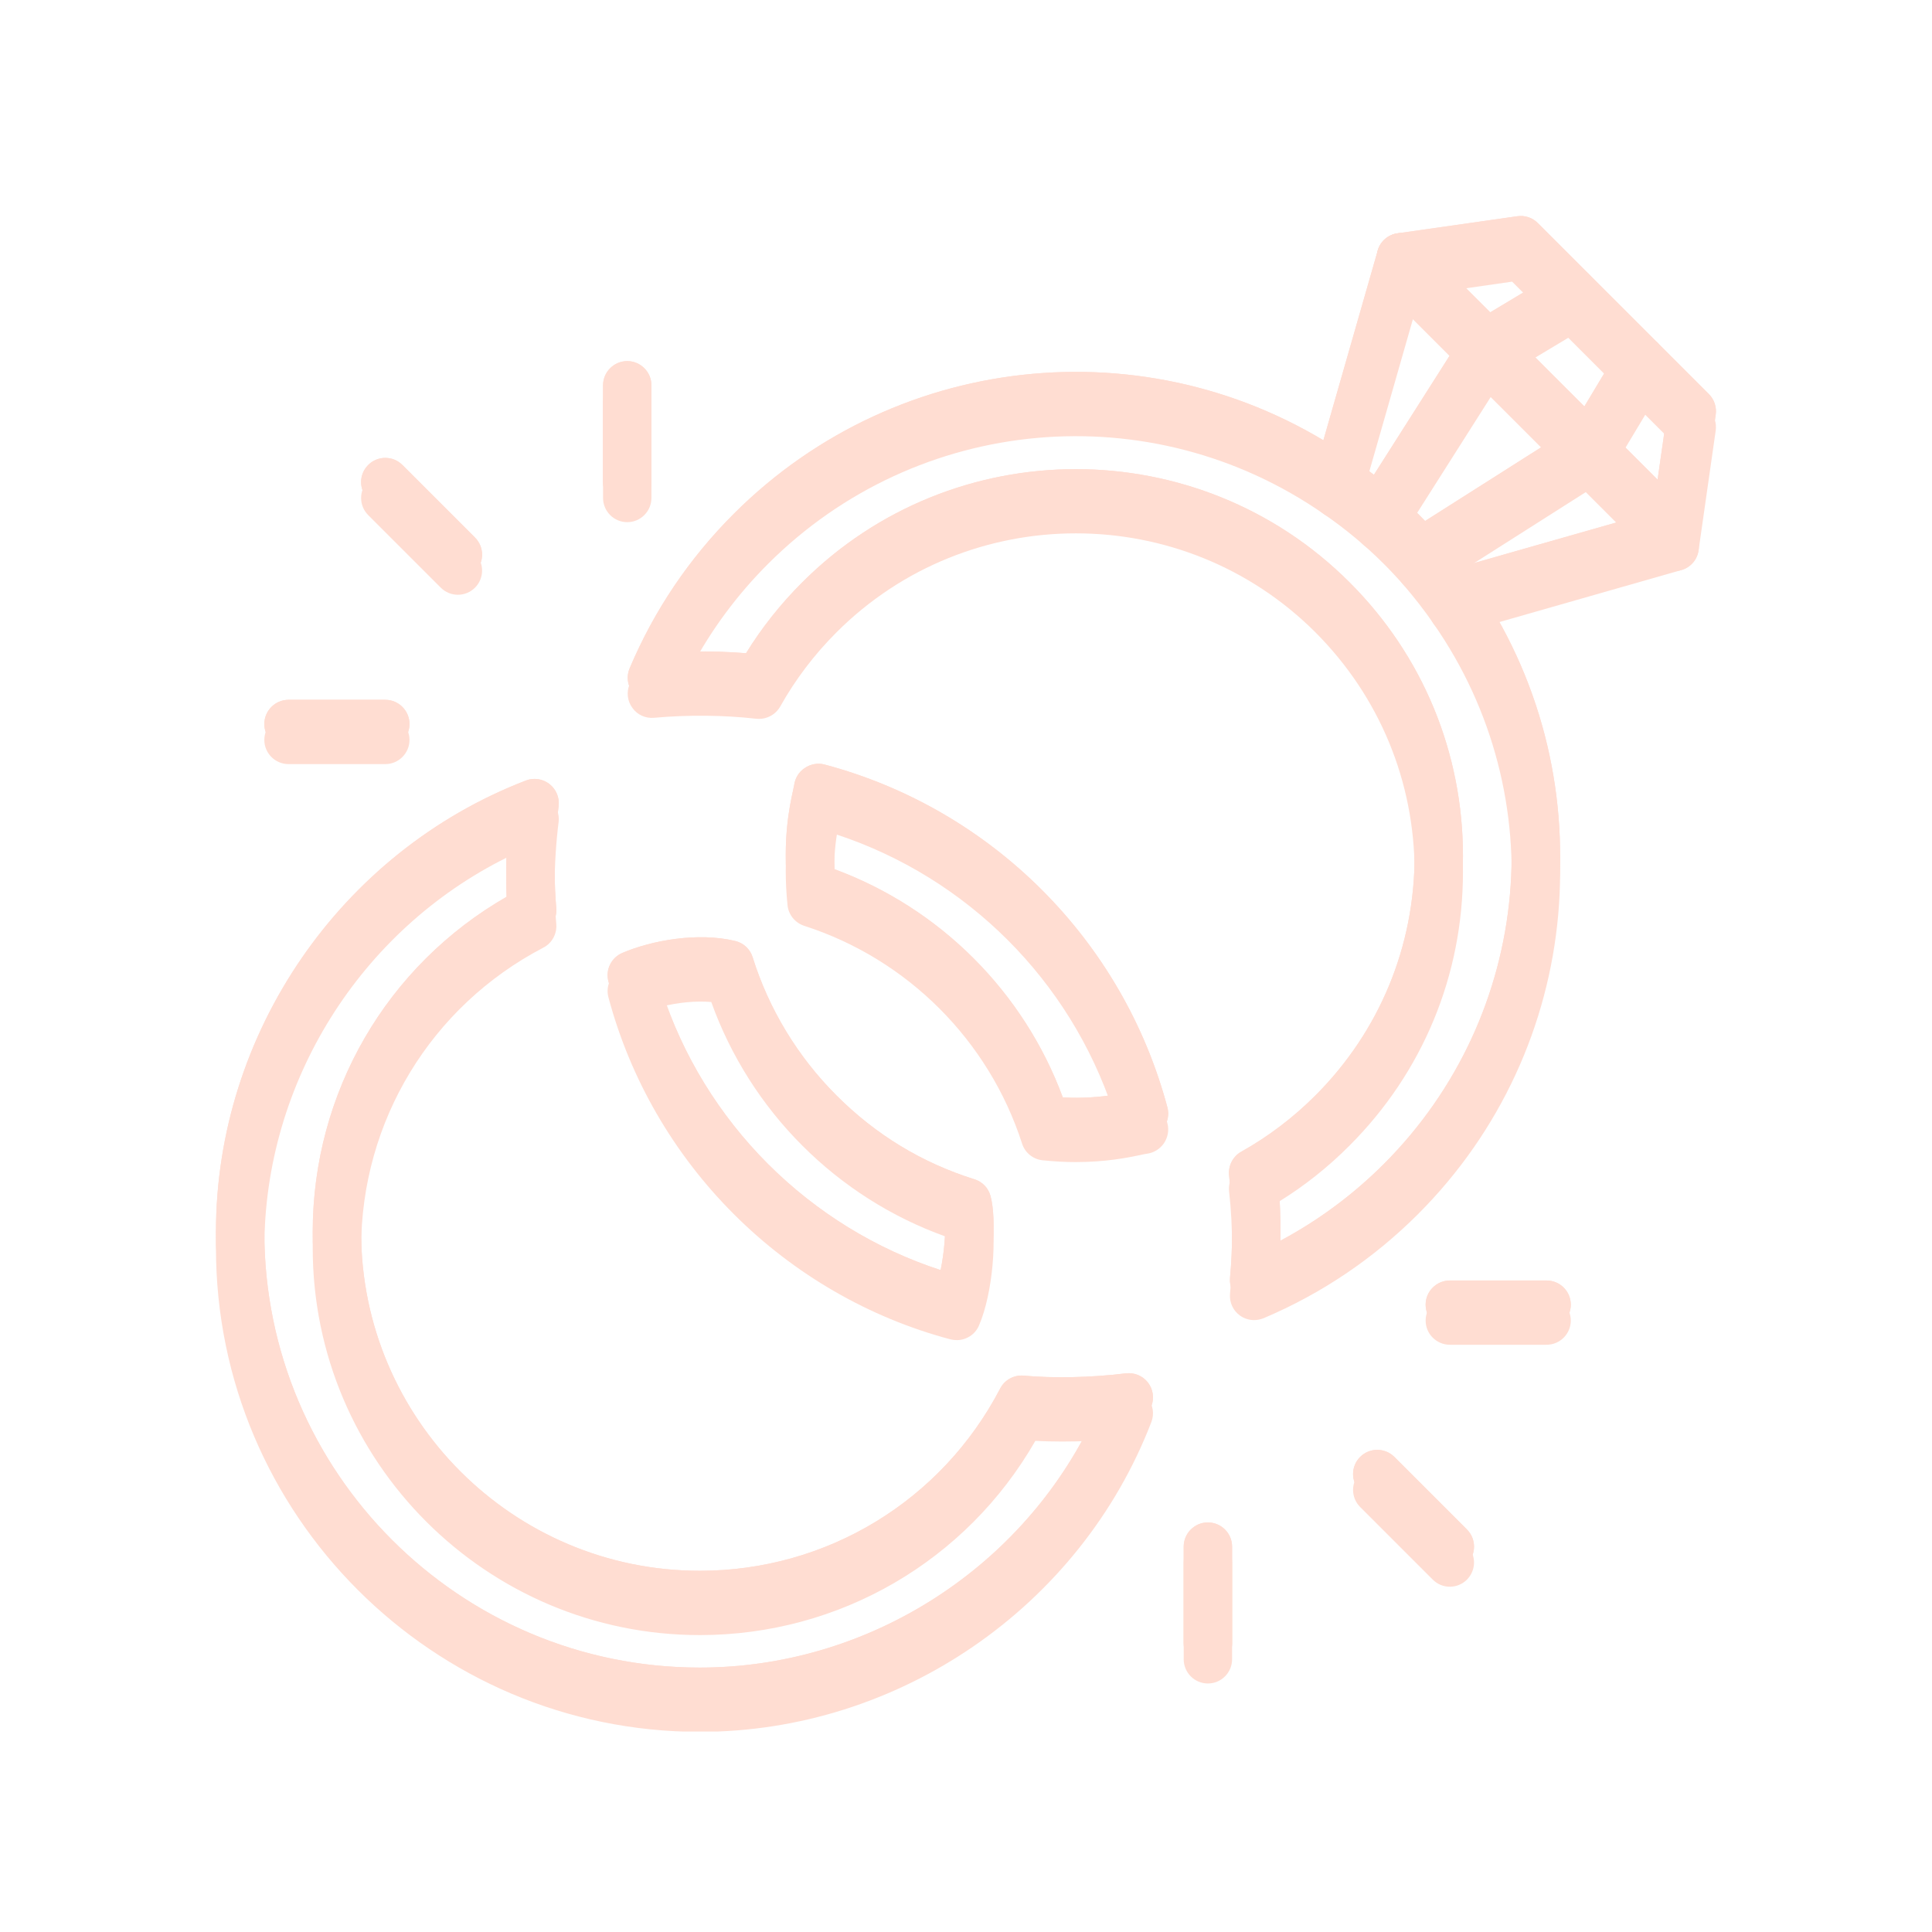<?xml version="1.0" encoding="UTF-8"?>
<svg xmlns="http://www.w3.org/2000/svg" xmlns:xlink="http://www.w3.org/1999/xlink" width="300" zoomAndPan="magnify" viewBox="0 0 224.88 225" height="300" preserveAspectRatio="xMidYMid meet" version="1.0">
  <defs>
    <clipPath id="21b5f526b8">
      <path d="M 152 25.148 L 199.746 25.148 L 199.746 73 L 152 73 Z M 152 25.148 " clip-rule="nonzero"></path>
    </clipPath>
    <clipPath id="b30488a2e5">
      <path d="M 25.09 90 L 135 90 L 135 199.805 L 25.09 199.805 Z M 25.09 90 " clip-rule="nonzero"></path>
    </clipPath>
    <clipPath id="e70fc9664d">
      <path d="M 152 27 L 199.746 27 L 199.746 74 L 152 74 Z M 152 27 " clip-rule="nonzero"></path>
    </clipPath>
    <clipPath id="285977c0df">
      <path d="M 25.09 92 L 135 92 L 135 201.656 L 25.09 201.656 Z M 25.09 92 " clip-rule="nonzero"></path>
    </clipPath>
    <clipPath id="6fc2796b46">
      <path d="M 152 25.148 L 199.746 25.148 L 199.746 73 L 152 73 Z M 152 25.148 " clip-rule="nonzero"></path>
    </clipPath>
    <clipPath id="9bf61d4df3">
      <path d="M 25.09 90 L 135 90 L 135 199.805 L 25.09 199.805 Z M 25.09 90 " clip-rule="nonzero"></path>
    </clipPath>
  </defs>
  <g clip-path="url(#21b5f526b8)">
    <path fill="#ffddd2" d="M 169.207 72.004 C 167.984 72.004 166.852 71.199 166.5 69.969 C 166.07 68.461 166.938 66.906 168.434 66.477 L 192.441 59.633 L 193.98 48.891 L 176.039 30.949 L 165.297 32.492 L 158.43 56.473 C 158 57.969 156.438 58.828 154.941 58.41 C 153.445 57.98 152.586 56.418 153.016 54.922 L 160.391 29.176 C 160.688 28.109 161.602 27.328 162.691 27.176 L 176.637 25.184 C 177.527 25.051 178.406 25.348 179.035 25.977 L 198.957 45.895 C 199.582 46.523 199.879 47.414 199.75 48.297 L 197.758 62.23 C 197.602 63.332 196.82 64.242 195.742 64.539 L 169.977 71.902 C 169.723 71.969 169.457 72.004 169.207 72.004 " fill-opacity="1" fill-rule="nonzero"></path>
  </g>
  <path fill="#ffddd2" d="M 165.43 67.148 C 164.496 67.148 163.582 66.676 163.055 65.84 C 162.207 64.52 162.602 62.781 163.91 61.941 L 182.941 49.859 L 188.578 40.461 C 189.371 39.129 191.098 38.699 192.441 39.5 C 193.773 40.293 194.199 42.023 193.398 43.363 L 187.422 53.324 C 187.199 53.699 186.895 54.02 186.52 54.25 L 166.938 66.699 C 166.465 66.996 165.949 67.148 165.43 67.148 " fill-opacity="1" fill-rule="nonzero"></path>
  <path fill="#ffddd2" d="M 160.598 62.328 C 160.082 62.328 159.562 62.184 159.09 61.879 C 157.781 61.051 157.395 59.301 158.23 57.992 L 170.68 38.41 C 170.91 38.039 171.23 37.73 171.605 37.508 L 181.566 31.531 C 182.91 30.73 184.625 31.16 185.43 32.492 C 186.23 33.832 185.805 35.562 184.473 36.355 L 175.07 41.988 L 162.988 61.02 C 162.438 61.867 161.535 62.328 160.598 62.328 " fill-opacity="1" fill-rule="nonzero"></path>
  <path fill="#ffddd2" d="M 194.973 64.652 C 194.246 64.652 193.531 64.375 192.98 63.824 L 161.105 31.949 C 160.004 30.852 160.004 29.066 161.105 27.969 C 162.207 26.867 163.977 26.867 165.078 27.969 L 196.965 59.84 C 198.062 60.941 198.062 62.727 196.965 63.824 C 196.414 64.375 195.688 64.652 194.973 64.652 " fill-opacity="1" fill-rule="nonzero"></path>
  <path fill="#ffddd2" d="M 123.715 127.805 C 126.129 127.938 128.086 127.738 129.582 127.52 C 124.555 112.34 112.578 100.367 97.402 95.348 C 97.168 96.812 96.992 98.75 97.125 101.227 C 109.418 105.758 119.172 115.523 123.715 127.805 Z M 125.223 133.484 C 124.035 133.484 122.75 133.418 121.352 133.273 C 120.238 133.152 119.312 132.395 118.973 131.34 C 115.098 119.309 105.609 109.832 93.594 105.969 C 92.535 105.617 91.766 104.68 91.656 103.57 C 91.062 97.781 91.887 93.926 92.293 92.078 C 92.348 91.805 92.402 91.594 92.426 91.441 C 92.523 90.637 92.977 89.887 93.66 89.449 C 94.328 88.984 95.168 88.832 95.949 89.031 C 115.418 94.203 130.727 109.512 135.902 128.992 C 136.109 129.773 135.945 130.613 135.492 131.293 C 135.031 131.965 134.293 132.418 133.48 132.516 C 133.312 132.527 133.07 132.594 132.754 132.66 C 131.332 132.957 128.758 133.484 125.223 133.484 " fill-opacity="1" fill-rule="nonzero"></path>
  <path fill="#ffddd2" d="M 76.996 115.379 C 79.438 122.93 83.688 129.863 89.379 135.555 C 95.055 141.223 101.957 145.469 109.484 147.914 C 109.902 145.922 110.07 143.645 110.016 142.137 C 103.805 139.91 98.082 136.281 93.371 131.559 C 88.652 126.848 85.008 121.09 82.773 114.84 C 81.023 114.695 78.922 114.883 76.996 115.379 Z M 111.367 154.219 C 111.125 154.219 110.883 154.188 110.641 154.133 C 101.145 151.613 92.414 146.559 85.395 139.539 C 78.371 132.516 73.328 123.789 70.797 114.289 C 70.434 112.934 71.129 111.527 72.418 110.977 C 75.816 109.523 81.211 108.531 85.578 109.59 C 86.539 109.82 87.309 110.547 87.594 111.484 C 89.477 117.516 92.855 123.082 97.355 127.574 C 101.926 132.152 107.328 135.434 113.414 137.336 C 114.328 137.613 115.031 138.34 115.285 139.25 C 116.066 142.016 115.605 148.672 113.953 152.516 C 113.504 153.57 112.469 154.219 111.367 154.219 " fill-opacity="1" fill-rule="nonzero"></path>
  <path fill="#ffddd2" d="M 148.855 138.105 C 149 139.848 149.062 141.617 149.062 143.488 C 149.062 143.82 149.062 144.16 149.055 144.492 C 153.488 142.125 157.527 139.129 161.105 135.555 C 178.496 118.164 180.926 90.922 166.906 70.805 C 165.883 69.305 164.703 67.789 163.297 66.148 C 162.613 65.387 161.887 64.605 161.105 63.824 C 158.938 61.656 156.582 59.711 154.117 58.016 C 133.973 44.004 106.758 46.445 89.379 63.824 C 85.789 67.414 82.797 71.453 80.441 75.879 C 82.641 75.832 84.777 75.91 86.824 76.074 C 88.652 73.105 90.852 70.332 93.371 67.82 C 110.938 50.242 139.531 50.242 157.109 67.82 C 165.629 76.328 170.316 87.652 170.316 99.695 C 170.316 111.727 165.629 123.039 157.109 131.559 C 154.602 134.078 151.828 136.281 148.855 138.105 Z M 145.992 151.887 C 145.41 151.887 144.816 151.699 144.332 151.348 C 143.527 150.766 143.098 149.797 143.188 148.816 C 143.352 147.078 143.43 145.281 143.43 143.488 C 143.43 141.168 143.32 139.008 143.078 136.895 C 142.957 135.773 143.516 134.672 144.508 134.121 C 147.633 132.371 150.539 130.172 153.137 127.574 C 160.586 120.121 164.684 110.219 164.684 99.695 C 164.684 89.16 160.586 79.258 153.137 71.793 C 137.75 56.418 112.723 56.418 97.355 71.793 C 94.758 74.391 92.559 77.297 90.809 80.422 C 90.246 81.414 89.168 81.965 88.035 81.855 C 84.293 81.434 80.145 81.379 76.113 81.742 C 75.125 81.832 74.168 81.402 73.594 80.598 C 73 79.805 72.879 78.75 73.266 77.836 C 76.113 71.09 80.199 65.035 85.395 59.84 C 104.707 40.535 134.953 37.816 157.32 53.379 C 160.059 55.25 162.68 57.43 165.09 59.84 C 165.938 60.688 166.742 61.547 167.531 62.426 C 169.117 64.277 170.418 65.949 171.539 67.602 C 187.125 89.941 184.418 120.211 165.09 139.539 C 159.906 144.723 153.852 148.805 147.094 151.668 C 146.73 151.809 146.367 151.887 145.992 151.887 " fill-opacity="1" fill-rule="nonzero"></path>
  <g clip-path="url(#b30488a2e5)">
    <path fill="#ffddd2" d="M 58.977 98.012 C 41.906 106.477 30.723 124.207 30.723 143.488 C 30.723 171.457 53.473 194.207 81.441 194.207 C 100.723 194.207 118.457 183.023 126.91 165.953 C 124.695 166.062 122.473 166.051 120.516 165.953 C 112.488 179.953 97.688 188.57 81.441 188.57 C 56.578 188.57 36.359 168.352 36.359 143.488 C 36.359 127.242 44.977 112.441 58.977 104.418 C 58.922 103.402 58.902 102.348 58.902 101.227 C 58.902 100.156 58.934 99.09 58.977 98.012 Z M 81.441 199.84 C 50.371 199.84 25.09 174.559 25.09 143.488 C 25.09 120.344 39.594 99.211 61.18 90.902 C 62.102 90.539 63.148 90.703 63.93 91.309 C 64.711 91.926 65.117 92.895 64.996 93.871 C 64.691 96.34 64.535 98.812 64.535 101.227 C 64.535 102.875 64.602 104.363 64.723 105.758 C 64.82 106.902 64.227 107.992 63.215 108.512 C 50.129 115.336 41.996 128.742 41.996 143.488 C 41.996 165.238 59.691 182.934 81.441 182.934 C 96.199 182.934 109.594 174.801 116.418 161.715 C 116.938 160.691 118.047 160.098 119.172 160.207 C 122.57 160.516 126.918 160.449 131.047 159.941 C 132.039 159.824 133.008 160.219 133.621 161 C 134.227 161.781 134.383 162.816 134.031 163.75 C 125.719 185.336 104.586 199.84 81.441 199.84 " fill-opacity="1" fill-rule="nonzero"></path>
  </g>
  <path fill="#ffddd2" d="M 53.266 67.414 C 52.539 67.414 51.824 67.137 51.273 66.59 L 42.82 58.137 C 41.719 57.035 41.719 55.25 42.82 54.152 C 43.922 53.051 45.703 53.051 46.805 54.152 L 55.258 62.605 C 56.359 63.703 56.359 65.488 55.258 66.59 C 54.707 67.137 53.992 67.414 53.266 67.414 " fill-opacity="1" fill-rule="nonzero"></path>
  <path fill="#ffddd2" d="M 168.789 182.934 C 168.062 182.934 167.344 182.66 166.797 182.109 L 158.344 173.656 C 157.242 172.555 157.242 170.773 158.344 169.672 C 159.441 168.574 161.227 168.574 162.328 169.672 L 170.781 178.125 C 171.879 179.227 171.879 181.008 170.781 182.109 C 170.23 182.66 169.516 182.934 168.789 182.934 " fill-opacity="1" fill-rule="nonzero"></path>
  <path fill="#ffddd2" d="M 72.988 58.961 C 71.438 58.961 70.172 57.695 70.172 56.145 L 70.172 44.871 C 70.172 43.32 71.438 42.055 72.988 42.055 C 74.539 42.055 75.805 43.32 75.805 44.871 L 75.805 56.145 C 75.805 57.695 74.539 58.961 72.988 58.961 " fill-opacity="1" fill-rule="nonzero"></path>
  <path fill="#ffddd2" d="M 180.059 154.758 L 168.789 154.758 C 167.234 154.758 165.969 153.492 165.969 151.941 C 165.969 150.391 167.234 149.125 168.789 149.125 L 180.059 149.125 C 181.609 149.125 182.875 150.391 182.875 151.941 C 182.875 153.492 181.609 154.758 180.059 154.758 " fill-opacity="1" fill-rule="nonzero"></path>
  <path fill="#ffddd2" d="M 44.812 87.137 L 33.543 87.137 C 31.988 87.137 30.723 85.871 30.723 84.32 C 30.723 82.766 31.988 81.5 33.543 81.5 L 44.812 81.5 C 46.363 81.5 47.629 82.766 47.629 84.32 C 47.629 85.871 46.363 87.137 44.812 87.137 " fill-opacity="1" fill-rule="nonzero"></path>
  <path fill="#ffddd2" d="M 140.609 194.207 C 139.059 194.207 137.793 192.941 137.793 191.387 L 137.793 180.117 C 137.793 178.566 139.059 177.301 140.609 177.301 C 142.164 177.301 143.43 178.566 143.43 180.117 L 143.43 191.387 C 143.43 192.941 142.164 194.207 140.609 194.207 " fill-opacity="1" fill-rule="nonzero"></path>
  <g clip-path="url(#e70fc9664d)">
    <path fill="#ffddd2" d="M 169.207 73.855 C 167.984 73.855 166.852 73.051 166.5 71.82 C 166.07 70.312 166.938 68.758 168.434 68.328 L 192.441 61.484 L 193.98 50.742 L 176.039 32.801 L 165.297 34.344 L 158.43 58.324 C 158 59.82 156.438 60.68 154.941 60.262 C 153.445 59.832 152.586 58.27 153.016 56.773 L 160.391 31.027 C 160.688 29.961 161.602 29.18 162.691 29.027 L 176.637 27.035 C 177.527 26.902 178.406 27.199 179.035 27.828 L 198.957 47.746 C 199.582 48.375 199.879 49.266 199.75 50.148 L 197.758 64.082 C 197.602 65.184 196.82 66.094 195.742 66.391 L 169.977 73.754 C 169.723 73.82 169.457 73.855 169.207 73.855 " fill-opacity="1" fill-rule="nonzero"></path>
  </g>
  <path fill="#ffddd2" d="M 165.43 69 C 164.496 69 163.582 68.527 163.055 67.691 C 162.207 66.371 162.602 64.633 163.91 63.793 L 182.941 51.711 L 188.578 42.312 C 189.371 40.98 191.098 40.551 192.441 41.352 C 193.773 42.145 194.199 43.875 193.398 45.215 L 187.422 55.176 C 187.199 55.551 186.895 55.871 186.52 56.102 L 166.938 68.551 C 166.465 68.848 165.949 69 165.43 69 " fill-opacity="1" fill-rule="nonzero"></path>
  <path fill="#ffddd2" d="M 160.598 64.18 C 160.082 64.18 159.562 64.035 159.09 63.73 C 157.781 62.902 157.395 61.152 158.23 59.844 L 170.68 40.262 C 170.91 39.891 171.23 39.582 171.605 39.359 L 181.566 33.383 C 182.91 32.582 184.625 33.012 185.43 34.344 C 186.23 35.684 185.805 37.414 184.473 38.207 L 175.07 43.84 L 162.988 62.871 C 162.438 63.719 161.535 64.18 160.598 64.18 " fill-opacity="1" fill-rule="nonzero"></path>
  <path fill="#ffddd2" d="M 194.973 66.504 C 194.246 66.504 193.531 66.227 192.98 65.676 L 161.105 33.805 C 160.004 32.703 160.004 30.918 161.105 29.82 C 162.207 28.719 163.977 28.719 165.078 29.82 L 196.965 61.691 C 198.062 62.793 198.062 64.578 196.965 65.676 C 196.414 66.227 195.688 66.504 194.973 66.504 " fill-opacity="1" fill-rule="nonzero"></path>
  <path fill="#ffddd2" d="M 123.715 129.656 C 126.129 129.789 128.086 129.59 129.582 129.371 C 124.555 114.191 112.578 102.219 97.402 97.199 C 97.168 98.664 96.992 100.602 97.125 103.078 C 109.418 107.609 119.172 117.375 123.715 129.656 Z M 125.223 135.336 C 124.035 135.336 122.75 135.27 121.352 135.125 C 120.238 135.004 119.312 134.246 118.973 133.191 C 115.098 121.16 105.609 111.684 93.594 107.82 C 92.535 107.469 91.766 106.531 91.656 105.422 C 91.062 99.633 91.887 95.777 92.293 93.93 C 92.348 93.656 92.402 93.445 92.426 93.293 C 92.523 92.488 92.977 91.738 93.66 91.301 C 94.328 90.836 95.168 90.684 95.949 90.883 C 115.418 96.055 130.727 111.363 135.902 130.844 C 136.109 131.625 135.945 132.465 135.492 133.145 C 135.031 133.816 134.293 134.27 133.48 134.367 C 133.312 134.379 133.07 134.445 132.754 134.512 C 131.332 134.809 128.758 135.336 125.223 135.336 " fill-opacity="1" fill-rule="nonzero"></path>
  <path fill="#ffddd2" d="M 76.996 117.23 C 79.438 124.781 83.688 131.715 89.379 137.406 C 95.055 143.074 101.957 147.32 109.484 149.766 C 109.902 147.773 110.07 145.496 110.016 143.988 C 103.805 141.762 98.082 138.133 93.371 133.41 C 88.652 128.699 85.008 122.941 82.773 116.691 C 81.023 116.547 78.922 116.734 76.996 117.23 Z M 111.367 156.07 C 111.125 156.07 110.883 156.039 110.641 155.984 C 101.145 153.465 92.414 148.41 85.395 141.391 C 78.371 134.367 73.328 125.641 70.797 116.141 C 70.434 114.785 71.129 113.379 72.418 112.828 C 75.816 111.375 81.211 110.383 85.578 111.441 C 86.539 111.672 87.309 112.398 87.594 113.336 C 89.477 119.367 92.855 124.934 97.355 129.426 C 101.926 134.004 107.328 137.285 113.414 139.188 C 114.328 139.465 115.031 140.191 115.285 141.102 C 116.066 143.867 115.605 150.523 113.953 154.367 C 113.504 155.422 112.469 156.07 111.367 156.07 " fill-opacity="1" fill-rule="nonzero"></path>
  <path fill="#ffddd2" d="M 148.855 139.957 C 149 141.699 149.062 143.469 149.062 145.34 C 149.062 145.672 149.062 146.012 149.055 146.344 C 153.488 143.977 157.527 140.98 161.105 137.406 C 178.496 120.016 180.926 92.773 166.906 72.656 C 165.883 71.156 164.703 69.641 163.297 68 C 162.613 67.238 161.887 66.457 161.105 65.676 C 158.938 63.508 156.582 61.562 154.117 59.867 C 133.973 45.855 106.758 48.297 89.379 65.676 C 85.789 69.266 82.797 73.305 80.441 77.73 C 82.641 77.684 84.777 77.762 86.824 77.926 C 88.652 74.957 90.852 72.184 93.371 69.672 C 110.938 52.094 139.531 52.094 157.109 69.672 C 165.629 78.18 170.316 89.504 170.316 101.547 C 170.316 113.578 165.629 124.891 157.109 133.41 C 154.602 135.93 151.828 138.133 148.855 139.957 Z M 145.992 153.738 C 145.41 153.738 144.816 153.551 144.332 153.199 C 143.527 152.617 143.098 151.648 143.188 150.668 C 143.352 148.93 143.43 147.133 143.43 145.34 C 143.43 143.02 143.32 140.859 143.078 138.746 C 142.957 137.625 143.516 136.523 144.508 135.973 C 147.633 134.223 150.539 132.023 153.137 129.426 C 160.586 121.973 164.684 112.07 164.684 101.547 C 164.684 91.012 160.586 81.109 153.137 73.645 C 137.75 58.27 112.723 58.27 97.355 73.645 C 94.758 76.242 92.559 79.148 90.809 82.273 C 90.246 83.266 89.168 83.816 88.035 83.707 C 84.293 83.285 80.145 83.23 76.113 83.594 C 75.125 83.684 74.168 83.254 73.594 82.449 C 73 81.656 72.879 80.602 73.266 79.688 C 76.113 72.941 80.199 66.887 85.395 61.691 C 104.707 42.387 134.953 39.668 157.32 55.23 C 160.059 57.102 162.68 59.281 165.09 61.691 C 165.938 62.539 166.742 63.398 167.531 64.277 C 169.117 66.129 170.418 67.801 171.539 69.453 C 187.125 91.797 184.418 122.062 165.09 141.391 C 159.906 146.574 153.852 150.656 147.094 153.52 C 146.73 153.66 146.367 153.738 145.992 153.738 " fill-opacity="1" fill-rule="nonzero"></path>
  <g clip-path="url(#285977c0df)">
    <path fill="#ffddd2" d="M 58.977 99.863 C 41.906 108.328 30.723 126.059 30.723 145.34 C 30.723 173.309 53.473 196.059 81.441 196.059 C 100.723 196.059 118.457 184.875 126.91 167.805 C 124.695 167.914 122.473 167.902 120.516 167.805 C 112.488 181.805 97.688 190.422 81.441 190.422 C 56.578 190.422 36.359 170.203 36.359 145.34 C 36.359 129.094 44.977 114.293 58.977 106.27 C 58.922 105.254 58.902 104.199 58.902 103.078 C 58.902 102.008 58.934 100.941 58.977 99.863 Z M 81.441 201.691 C 50.371 201.691 25.09 176.41 25.09 145.34 C 25.09 122.195 39.594 101.062 61.18 92.754 C 62.102 92.391 63.148 92.555 63.93 93.16 C 64.711 93.777 65.117 94.746 64.996 95.723 C 64.691 98.191 64.535 100.664 64.535 103.078 C 64.535 104.727 64.602 106.215 64.723 107.609 C 64.82 108.754 64.227 109.844 63.215 110.363 C 50.129 117.188 41.996 130.594 41.996 145.34 C 41.996 167.09 59.691 184.789 81.441 184.789 C 96.199 184.789 109.594 176.652 116.418 163.566 C 116.938 162.543 118.047 161.949 119.172 162.059 C 122.57 162.367 126.918 162.301 131.047 161.797 C 132.039 161.676 133.008 162.07 133.621 162.852 C 134.227 163.633 134.383 164.668 134.031 165.602 C 125.719 187.188 104.586 201.691 81.441 201.691 " fill-opacity="1" fill-rule="nonzero"></path>
  </g>
  <path fill="#ffddd2" d="M 53.266 69.266 C 52.539 69.266 51.824 68.988 51.273 68.441 L 42.82 59.988 C 41.719 58.887 41.719 57.102 42.82 56.004 C 43.922 54.902 45.703 54.902 46.805 56.004 L 55.258 64.457 C 56.359 65.555 56.359 67.34 55.258 68.441 C 54.707 68.988 53.992 69.266 53.266 69.266 " fill-opacity="1" fill-rule="nonzero"></path>
  <path fill="#ffddd2" d="M 168.789 184.789 C 168.062 184.789 167.344 184.512 166.797 183.961 L 158.344 175.508 C 157.242 174.406 157.242 172.625 158.344 171.523 C 159.441 170.426 161.227 170.426 162.328 171.523 L 170.781 179.977 C 171.879 181.078 171.879 182.859 170.781 183.961 C 170.23 184.512 169.516 184.789 168.789 184.789 " fill-opacity="1" fill-rule="nonzero"></path>
  <path fill="#ffddd2" d="M 72.988 60.812 C 71.438 60.812 70.172 59.547 70.172 57.996 L 70.172 46.723 C 70.172 45.172 71.438 43.906 72.988 43.906 C 74.539 43.906 75.805 45.172 75.805 46.723 L 75.805 57.996 C 75.805 59.547 74.539 60.812 72.988 60.812 " fill-opacity="1" fill-rule="nonzero"></path>
  <path fill="#ffddd2" d="M 180.059 156.609 L 168.789 156.609 C 167.234 156.609 165.969 155.344 165.969 153.793 C 165.969 152.242 167.234 150.977 168.789 150.977 L 180.059 150.977 C 181.609 150.977 182.875 152.242 182.875 153.793 C 182.875 155.344 181.609 156.609 180.059 156.609 " fill-opacity="1" fill-rule="nonzero"></path>
  <path fill="#ffddd2" d="M 44.812 88.988 L 33.543 88.988 C 31.988 88.988 30.723 87.723 30.723 86.172 C 30.723 84.617 31.988 83.352 33.543 83.352 L 44.812 83.352 C 46.363 83.352 47.629 84.617 47.629 86.172 C 47.629 87.723 46.363 88.988 44.812 88.988 " fill-opacity="1" fill-rule="nonzero"></path>
  <path fill="#ffddd2" d="M 140.609 196.059 C 139.059 196.059 137.793 194.793 137.793 193.238 L 137.793 181.969 C 137.793 180.418 139.059 179.152 140.609 179.152 C 142.164 179.152 143.43 180.418 143.43 181.969 L 143.43 193.238 C 143.43 194.793 142.164 196.059 140.609 196.059 " fill-opacity="1" fill-rule="nonzero"></path>
  <g clip-path="url(#6fc2796b46)">
    <path fill="#ffddd2" d="M 169.207 72.004 C 167.984 72.004 166.852 71.199 166.5 69.969 C 166.07 68.461 166.938 66.906 168.434 66.477 L 192.441 59.633 L 193.98 48.891 L 176.039 30.949 L 165.297 32.492 L 158.43 56.473 C 158 57.969 156.438 58.828 154.941 58.41 C 153.445 57.98 152.586 56.418 153.016 54.922 L 160.391 29.176 C 160.688 28.109 161.602 27.328 162.691 27.176 L 176.637 25.184 C 177.527 25.051 178.406 25.348 179.035 25.977 L 198.957 45.895 C 199.582 46.523 199.879 47.414 199.75 48.297 L 197.758 62.23 C 197.602 63.332 196.82 64.242 195.742 64.539 L 169.977 71.902 C 169.723 71.969 169.457 72.004 169.207 72.004 " fill-opacity="1" fill-rule="nonzero"></path>
  </g>
  <path fill="#ffddd2" d="M 165.43 67.148 C 164.496 67.148 163.582 66.676 163.055 65.84 C 162.207 64.52 162.602 62.781 163.91 61.941 L 182.941 49.859 L 188.578 40.461 C 189.371 39.129 191.098 38.699 192.441 39.5 C 193.773 40.293 194.199 42.023 193.398 43.363 L 187.422 53.324 C 187.199 53.699 186.895 54.02 186.52 54.25 L 166.938 66.699 C 166.465 66.996 165.949 67.148 165.43 67.148 " fill-opacity="1" fill-rule="nonzero"></path>
  <path fill="#ffddd2" d="M 160.598 62.328 C 160.082 62.328 159.562 62.184 159.09 61.879 C 157.781 61.051 157.395 59.301 158.23 57.992 L 170.68 38.41 C 170.91 38.039 171.23 37.73 171.605 37.508 L 181.566 31.531 C 182.91 30.73 184.625 31.16 185.43 32.492 C 186.23 33.832 185.805 35.562 184.473 36.355 L 175.07 41.988 L 162.988 61.02 C 162.438 61.867 161.535 62.328 160.598 62.328 " fill-opacity="1" fill-rule="nonzero"></path>
  <path fill="#ffddd2" d="M 194.973 64.652 C 194.246 64.652 193.531 64.375 192.98 63.824 L 161.105 31.949 C 160.004 30.852 160.004 29.066 161.105 27.969 C 162.207 26.867 163.977 26.867 165.078 27.969 L 196.965 59.84 C 198.062 60.941 198.062 62.727 196.965 63.824 C 196.414 64.375 195.688 64.652 194.973 64.652 " fill-opacity="1" fill-rule="nonzero"></path>
  <path fill="#ffddd2" d="M 123.715 127.805 C 126.129 127.938 128.086 127.738 129.582 127.52 C 124.555 112.34 112.578 100.367 97.402 95.348 C 97.168 96.812 96.992 98.75 97.125 101.227 C 109.418 105.758 119.172 115.523 123.715 127.805 Z M 125.223 133.484 C 124.035 133.484 122.75 133.418 121.352 133.273 C 120.238 133.152 119.312 132.395 118.973 131.34 C 115.098 119.309 105.609 109.832 93.594 105.969 C 92.535 105.617 91.766 104.68 91.656 103.57 C 91.062 97.781 91.887 93.926 92.293 92.078 C 92.348 91.805 92.402 91.594 92.426 91.441 C 92.523 90.637 92.977 89.887 93.66 89.449 C 94.328 88.984 95.168 88.832 95.949 89.031 C 115.418 94.203 130.727 109.512 135.902 128.992 C 136.109 129.773 135.945 130.613 135.492 131.293 C 135.031 131.965 134.293 132.418 133.48 132.516 C 133.312 132.527 133.07 132.594 132.754 132.66 C 131.332 132.957 128.758 133.484 125.223 133.484 " fill-opacity="1" fill-rule="nonzero"></path>
  <path fill="#ffddd2" d="M 76.996 115.379 C 79.438 122.93 83.688 129.863 89.379 135.555 C 95.055 141.223 101.957 145.469 109.484 147.914 C 109.902 145.922 110.07 143.645 110.016 142.137 C 103.805 139.91 98.082 136.281 93.371 131.559 C 88.652 126.848 85.008 121.09 82.773 114.84 C 81.023 114.695 78.922 114.883 76.996 115.379 Z M 111.367 154.219 C 111.125 154.219 110.883 154.188 110.641 154.133 C 101.145 151.613 92.414 146.559 85.395 139.539 C 78.371 132.516 73.328 123.789 70.797 114.289 C 70.434 112.934 71.129 111.527 72.418 110.977 C 75.816 109.523 81.211 108.531 85.578 109.59 C 86.539 109.82 87.309 110.547 87.594 111.484 C 89.477 117.516 92.855 123.082 97.355 127.574 C 101.926 132.152 107.328 135.434 113.414 137.336 C 114.328 137.613 115.031 138.34 115.285 139.25 C 116.066 142.016 115.605 148.672 113.953 152.516 C 113.504 153.57 112.469 154.219 111.367 154.219 " fill-opacity="1" fill-rule="nonzero"></path>
  <path fill="#ffddd2" d="M 148.855 138.105 C 149 139.848 149.062 141.617 149.062 143.488 C 149.062 143.82 149.062 144.16 149.055 144.492 C 153.488 142.125 157.527 139.129 161.105 135.555 C 178.496 118.164 180.926 90.922 166.906 70.805 C 165.883 69.305 164.703 67.789 163.297 66.148 C 162.613 65.387 161.887 64.605 161.105 63.824 C 158.938 61.656 156.582 59.711 154.117 58.016 C 133.973 44.004 106.758 46.445 89.379 63.824 C 85.789 67.414 82.797 71.453 80.441 75.879 C 82.641 75.832 84.777 75.91 86.824 76.074 C 88.652 73.105 90.852 70.332 93.371 67.82 C 110.938 50.242 139.531 50.242 157.109 67.82 C 165.629 76.328 170.316 87.652 170.316 99.695 C 170.316 111.727 165.629 123.039 157.109 131.559 C 154.602 134.078 151.828 136.281 148.855 138.105 Z M 145.992 151.887 C 145.41 151.887 144.816 151.699 144.332 151.348 C 143.527 150.766 143.098 149.797 143.188 148.816 C 143.352 147.078 143.43 145.281 143.43 143.488 C 143.43 141.168 143.32 139.008 143.078 136.895 C 142.957 135.773 143.516 134.672 144.508 134.121 C 147.633 132.371 150.539 130.172 153.137 127.574 C 160.586 120.121 164.684 110.219 164.684 99.695 C 164.684 89.16 160.586 79.258 153.137 71.793 C 137.75 56.418 112.723 56.418 97.355 71.793 C 94.758 74.391 92.559 77.297 90.809 80.422 C 90.246 81.414 89.168 81.965 88.035 81.855 C 84.293 81.434 80.145 81.379 76.113 81.742 C 75.125 81.832 74.168 81.402 73.594 80.598 C 73 79.805 72.879 78.75 73.266 77.836 C 76.113 71.09 80.199 65.035 85.395 59.84 C 104.707 40.535 134.953 37.816 157.32 53.379 C 160.059 55.25 162.68 57.43 165.09 59.84 C 165.938 60.688 166.742 61.547 167.531 62.426 C 169.117 64.277 170.418 65.949 171.539 67.602 C 187.125 89.941 184.418 120.211 165.09 139.539 C 159.906 144.723 153.852 148.805 147.094 151.668 C 146.73 151.809 146.367 151.887 145.992 151.887 " fill-opacity="1" fill-rule="nonzero"></path>
  <g clip-path="url(#9bf61d4df3)">
    <path fill="#ffddd2" d="M 58.977 98.012 C 41.906 106.477 30.723 124.207 30.723 143.488 C 30.723 171.457 53.473 194.207 81.441 194.207 C 100.723 194.207 118.457 183.023 126.91 165.953 C 124.695 166.062 122.473 166.051 120.516 165.953 C 112.488 179.953 97.688 188.57 81.441 188.57 C 56.578 188.57 36.359 168.352 36.359 143.488 C 36.359 127.242 44.977 112.441 58.977 104.418 C 58.922 103.402 58.902 102.348 58.902 101.227 C 58.902 100.156 58.934 99.09 58.977 98.012 Z M 81.441 199.84 C 50.371 199.84 25.09 174.559 25.09 143.488 C 25.09 120.344 39.594 99.211 61.18 90.902 C 62.102 90.539 63.148 90.703 63.93 91.309 C 64.711 91.926 65.117 92.895 64.996 93.871 C 64.691 96.34 64.535 98.812 64.535 101.227 C 64.535 102.875 64.602 104.363 64.723 105.758 C 64.82 106.902 64.227 107.992 63.215 108.512 C 50.129 115.336 41.996 128.742 41.996 143.488 C 41.996 165.238 59.691 182.934 81.441 182.934 C 96.199 182.934 109.594 174.801 116.418 161.715 C 116.938 160.691 118.047 160.098 119.172 160.207 C 122.57 160.516 126.918 160.449 131.047 159.941 C 132.039 159.824 133.008 160.219 133.621 161 C 134.227 161.781 134.383 162.816 134.031 163.75 C 125.719 185.336 104.586 199.84 81.441 199.84 " fill-opacity="1" fill-rule="nonzero"></path>
  </g>
  <path fill="#ffddd2" d="M 53.266 67.414 C 52.539 67.414 51.824 67.137 51.273 66.59 L 42.82 58.137 C 41.719 57.035 41.719 55.25 42.82 54.152 C 43.922 53.051 45.703 53.051 46.805 54.152 L 55.258 62.605 C 56.359 63.703 56.359 65.488 55.258 66.59 C 54.707 67.137 53.992 67.414 53.266 67.414 " fill-opacity="1" fill-rule="nonzero"></path>
  <path fill="#ffddd2" d="M 168.789 182.934 C 168.062 182.934 167.344 182.66 166.797 182.109 L 158.344 173.656 C 157.242 172.555 157.242 170.773 158.344 169.672 C 159.441 168.574 161.227 168.574 162.328 169.672 L 170.781 178.125 C 171.879 179.227 171.879 181.008 170.781 182.109 C 170.23 182.66 169.516 182.934 168.789 182.934 " fill-opacity="1" fill-rule="nonzero"></path>
  <path fill="#ffddd2" d="M 72.988 58.961 C 71.438 58.961 70.172 57.695 70.172 56.145 L 70.172 44.871 C 70.172 43.32 71.438 42.055 72.988 42.055 C 74.539 42.055 75.805 43.32 75.805 44.871 L 75.805 56.145 C 75.805 57.695 74.539 58.961 72.988 58.961 " fill-opacity="1" fill-rule="nonzero"></path>
  <path fill="#ffddd2" d="M 180.059 154.758 L 168.789 154.758 C 167.234 154.758 165.969 153.492 165.969 151.941 C 165.969 150.391 167.234 149.125 168.789 149.125 L 180.059 149.125 C 181.609 149.125 182.875 150.391 182.875 151.941 C 182.875 153.492 181.609 154.758 180.059 154.758 " fill-opacity="1" fill-rule="nonzero"></path>
  <path fill="#ffddd2" d="M 44.812 87.137 L 33.543 87.137 C 31.988 87.137 30.723 85.871 30.723 84.32 C 30.723 82.766 31.988 81.5 33.543 81.5 L 44.812 81.5 C 46.363 81.5 47.629 82.766 47.629 84.32 C 47.629 85.871 46.363 87.137 44.812 87.137 " fill-opacity="1" fill-rule="nonzero"></path>
  <path fill="#ffddd2" d="M 140.609 194.207 C 139.059 194.207 137.793 192.941 137.793 191.387 L 137.793 180.117 C 137.793 178.566 139.059 177.301 140.609 177.301 C 142.164 177.301 143.43 178.566 143.43 180.117 L 143.43 191.387 C 143.43 192.941 142.164 194.207 140.609 194.207 " fill-opacity="1" fill-rule="nonzero"></path>
</svg>
